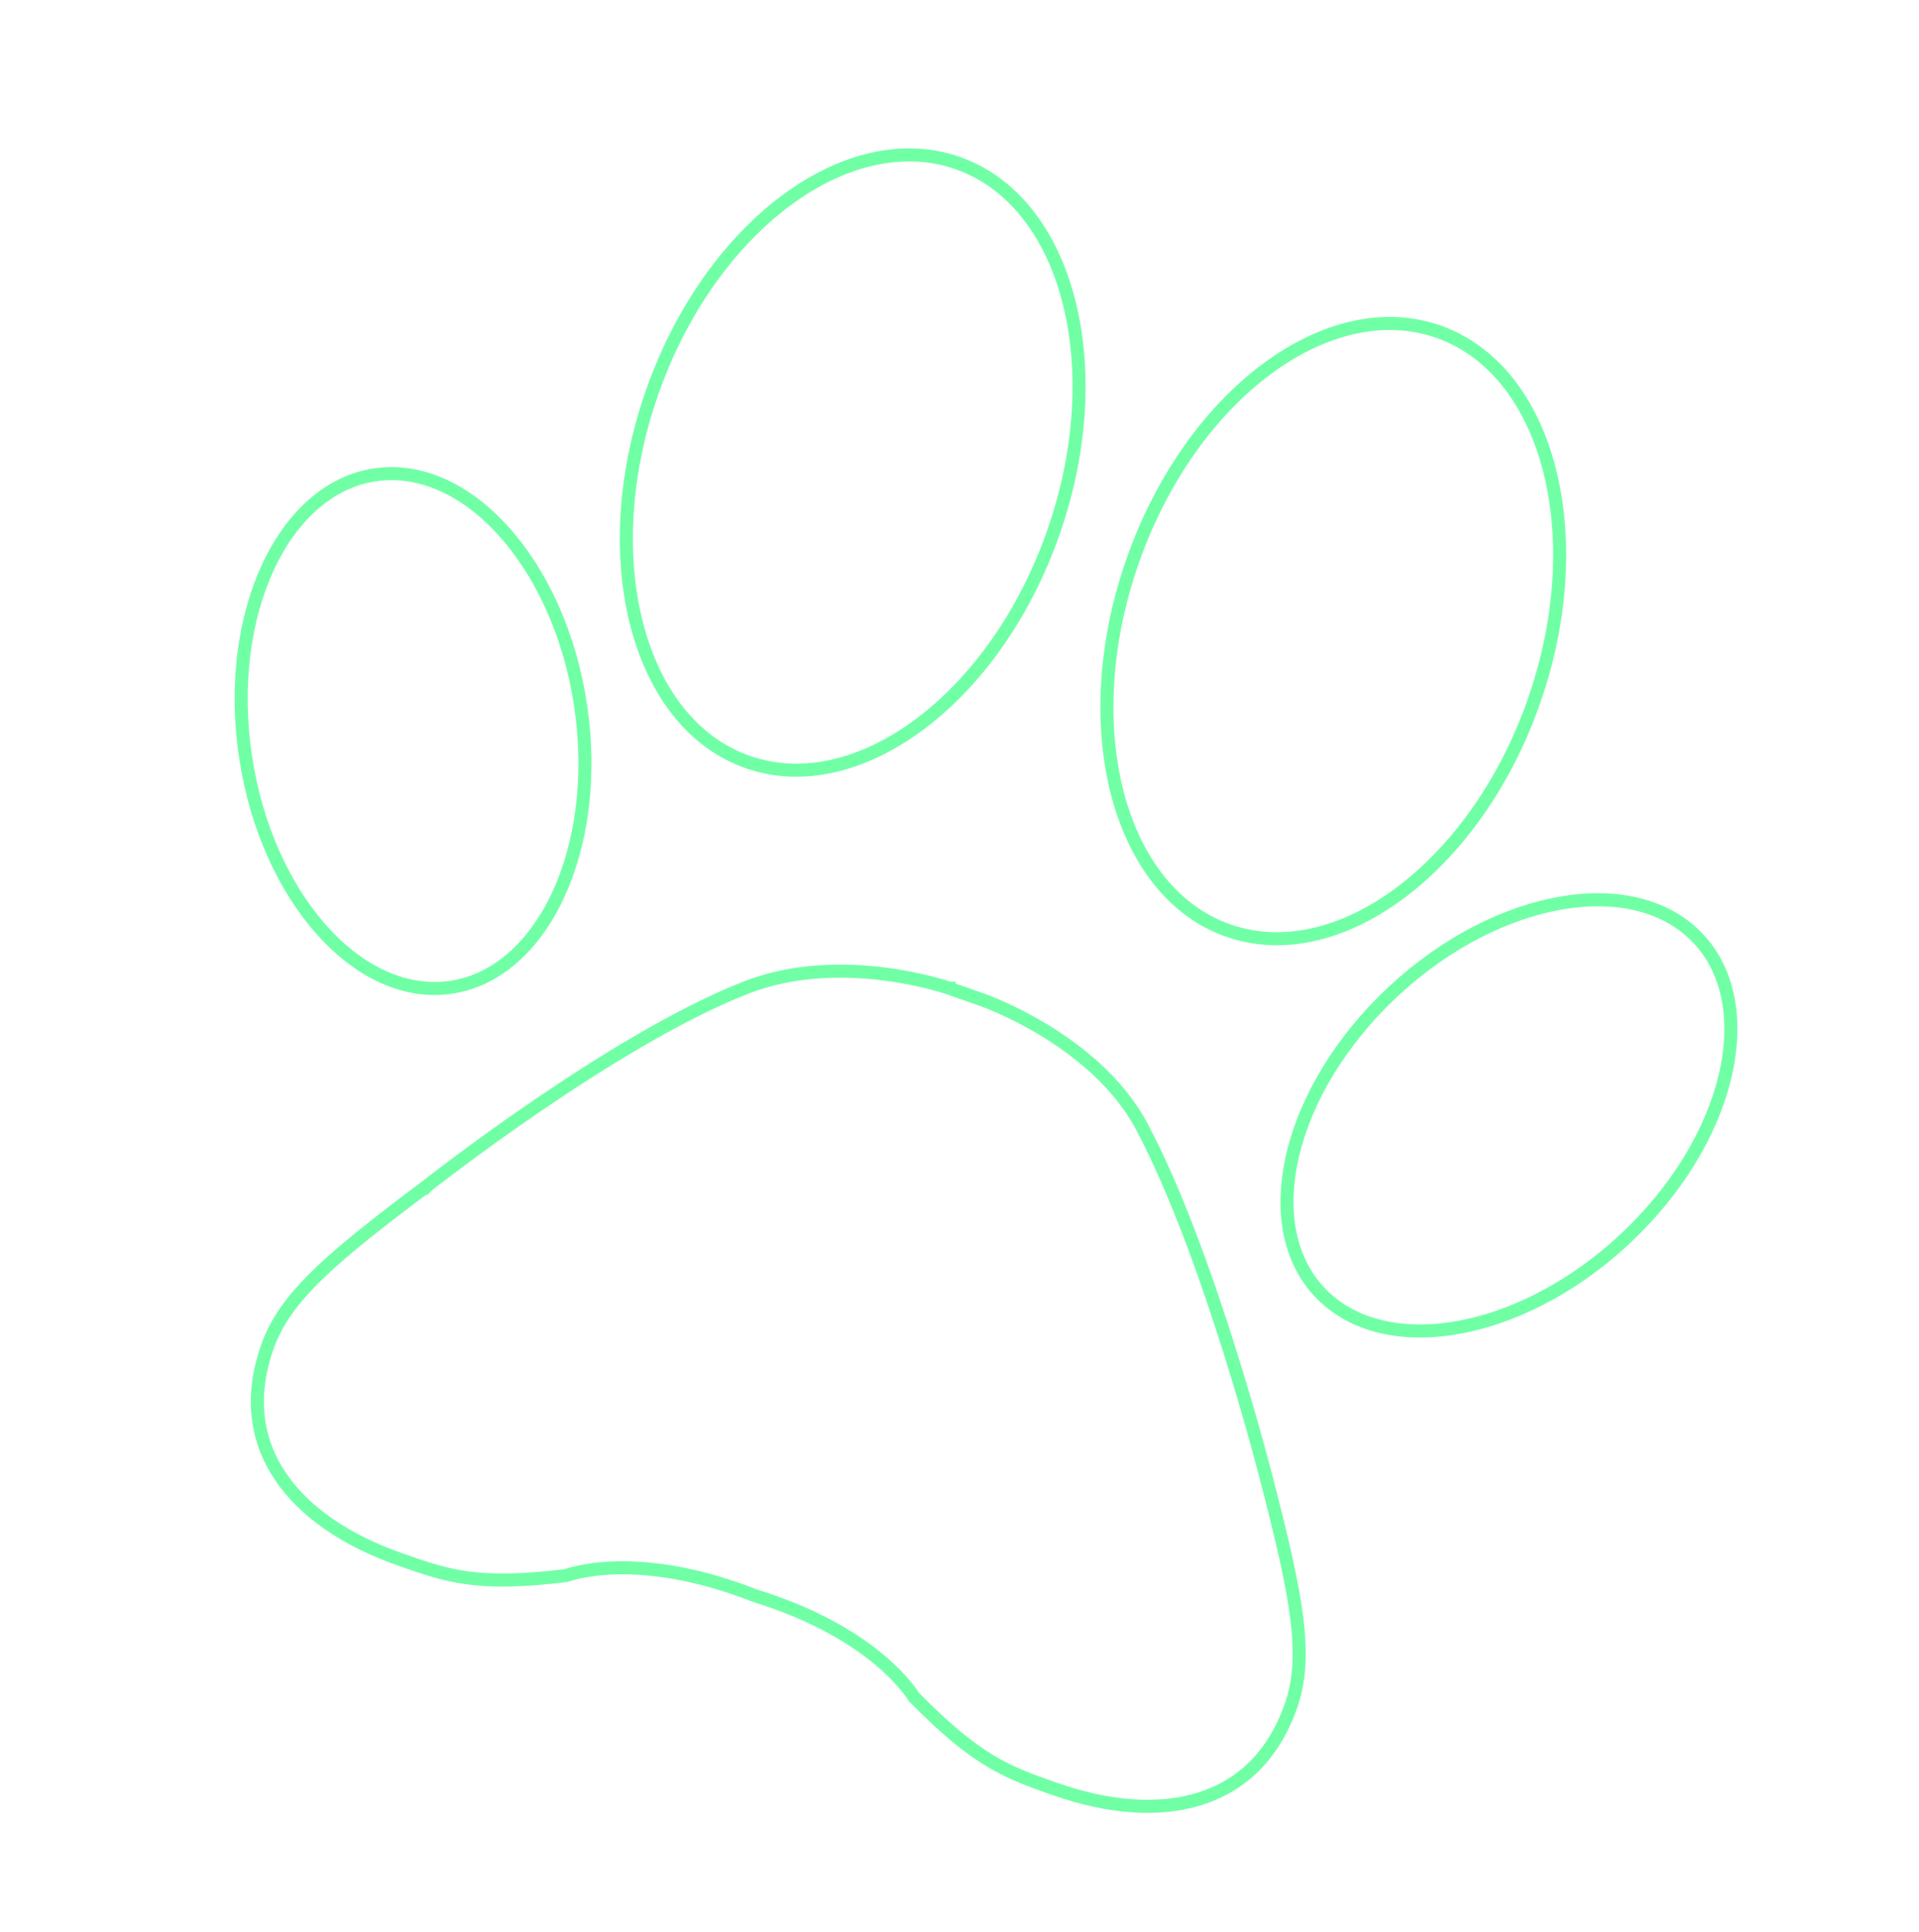<svg width="147" height="148" viewBox="0 0 147 148" fill="none" xmlns="http://www.w3.org/2000/svg">
<path d="M97.034 113.352L97.035 113.354L97.035 113.355C98.191 117.835 98.995 121.207 99.337 123.954C99.678 126.693 99.556 128.777 98.886 130.688C97.544 134.515 95.072 136.793 91.948 137.785C88.801 138.784 84.937 138.493 80.818 137.048C78.972 136.401 77.501 135.882 75.873 134.905C74.254 133.934 72.46 132.497 70.011 130C70.009 129.997 70.007 129.994 70.005 129.99C69.979 129.949 69.942 129.891 69.892 129.818C69.792 129.671 69.642 129.462 69.433 129.206C69.016 128.693 68.366 127.987 67.425 127.194C65.542 125.608 62.5 123.678 57.825 122.234C53.229 120.428 49.621 120.038 47.145 120.107C45.907 120.141 44.954 120.291 44.304 120.434C43.98 120.506 43.731 120.576 43.561 120.63C43.475 120.656 43.41 120.679 43.364 120.695C43.36 120.697 43.357 120.698 43.354 120.699C39.883 121.118 37.61 121.117 35.765 120.863C33.942 120.612 32.514 120.112 30.714 119.48L30.616 119.446C26.497 118.001 23.297 115.815 21.462 113.07C19.64 110.345 19.132 107.021 20.475 103.191C21.145 101.281 22.352 99.579 24.331 97.654C26.317 95.723 29.052 93.592 32.754 90.812L32.754 90.812L32.763 90.805L32.454 90.412C32.763 90.805 32.763 90.805 32.763 90.805L32.764 90.804L32.766 90.803L32.773 90.797L32.803 90.773L32.923 90.679C33.029 90.597 33.187 90.475 33.391 90.318C33.798 90.004 34.393 89.551 35.139 88.995C36.632 87.882 38.729 86.356 41.148 84.705C45.996 81.398 52.101 77.613 57.211 75.629C60.836 74.225 64.702 74.234 67.684 74.606C69.171 74.791 70.429 75.066 71.314 75.293C71.756 75.407 72.105 75.509 72.341 75.582C72.459 75.619 72.55 75.648 72.61 75.668C72.639 75.678 72.662 75.685 72.677 75.69L72.692 75.696L72.696 75.697L72.696 75.697L72.697 75.697L72.697 75.698L75.281 76.604L75.282 76.604L75.282 76.604L75.282 76.604L75.282 76.604L75.286 76.606L75.303 76.612C75.318 76.617 75.341 76.626 75.372 76.637C75.434 76.66 75.527 76.695 75.647 76.742C75.887 76.835 76.236 76.978 76.667 77.17C77.529 77.555 78.718 78.138 80.018 78.93C82.628 80.52 85.645 82.924 87.416 86.212C90.008 91.042 92.412 97.817 94.172 103.408C95.051 106.199 95.766 108.686 96.262 110.475C96.51 111.369 96.703 112.089 96.834 112.585C96.9 112.832 96.95 113.024 96.983 113.154L97.021 113.301L97.031 113.339L97.034 113.349L97.034 113.352ZM80.681 40.821C78.442 47.204 74.672 52.348 70.411 55.513C66.147 58.68 61.442 59.835 57.273 58.373C53.104 56.911 50.151 53.07 48.8 47.933C47.449 42.8 47.718 36.428 49.957 30.045C52.196 23.662 55.966 18.518 60.227 15.354C64.49 12.187 69.196 11.031 73.365 12.493C77.534 13.956 80.486 17.797 81.838 22.933C83.189 28.066 82.92 34.438 80.681 40.821ZM44.608 55.043C45.245 60.535 44.333 65.594 42.373 69.33C40.413 73.067 37.438 75.433 33.943 75.698C30.441 75.961 26.958 74.074 24.162 70.681C21.37 67.293 19.311 62.453 18.674 56.961C18.038 51.468 18.95 46.409 20.909 42.673C22.869 38.935 25.844 36.569 29.338 36.305C32.841 36.041 36.324 37.928 39.12 41.321C41.912 44.709 43.971 49.551 44.608 55.043ZM117.497 53.734C115.258 60.117 111.487 65.26 107.226 68.425C102.961 71.592 98.255 72.747 94.087 71.285C89.918 69.822 86.965 65.981 85.613 60.845C84.263 55.712 84.531 49.34 86.77 42.957C89.009 36.574 92.779 31.43 97.04 28.265C101.304 25.098 106.009 23.943 110.178 25.405C114.347 26.867 117.3 30.709 118.652 35.845C120.004 40.978 119.735 47.351 117.497 53.734ZM106.06 76.594C109.989 72.701 114.621 70.206 118.917 69.304C123.219 68.401 127.118 69.103 129.689 71.499C132.254 73.889 133.1 77.596 132.296 81.739C131.493 85.881 129.045 90.402 125.117 94.293C121.189 98.184 116.557 100.679 112.261 101.581C107.959 102.484 104.06 101.782 101.488 99.388C98.924 96.998 98.077 93.292 98.881 89.148C99.684 85.007 102.132 80.486 106.06 76.594Z" stroke="#71FFA6"/>
</svg>
